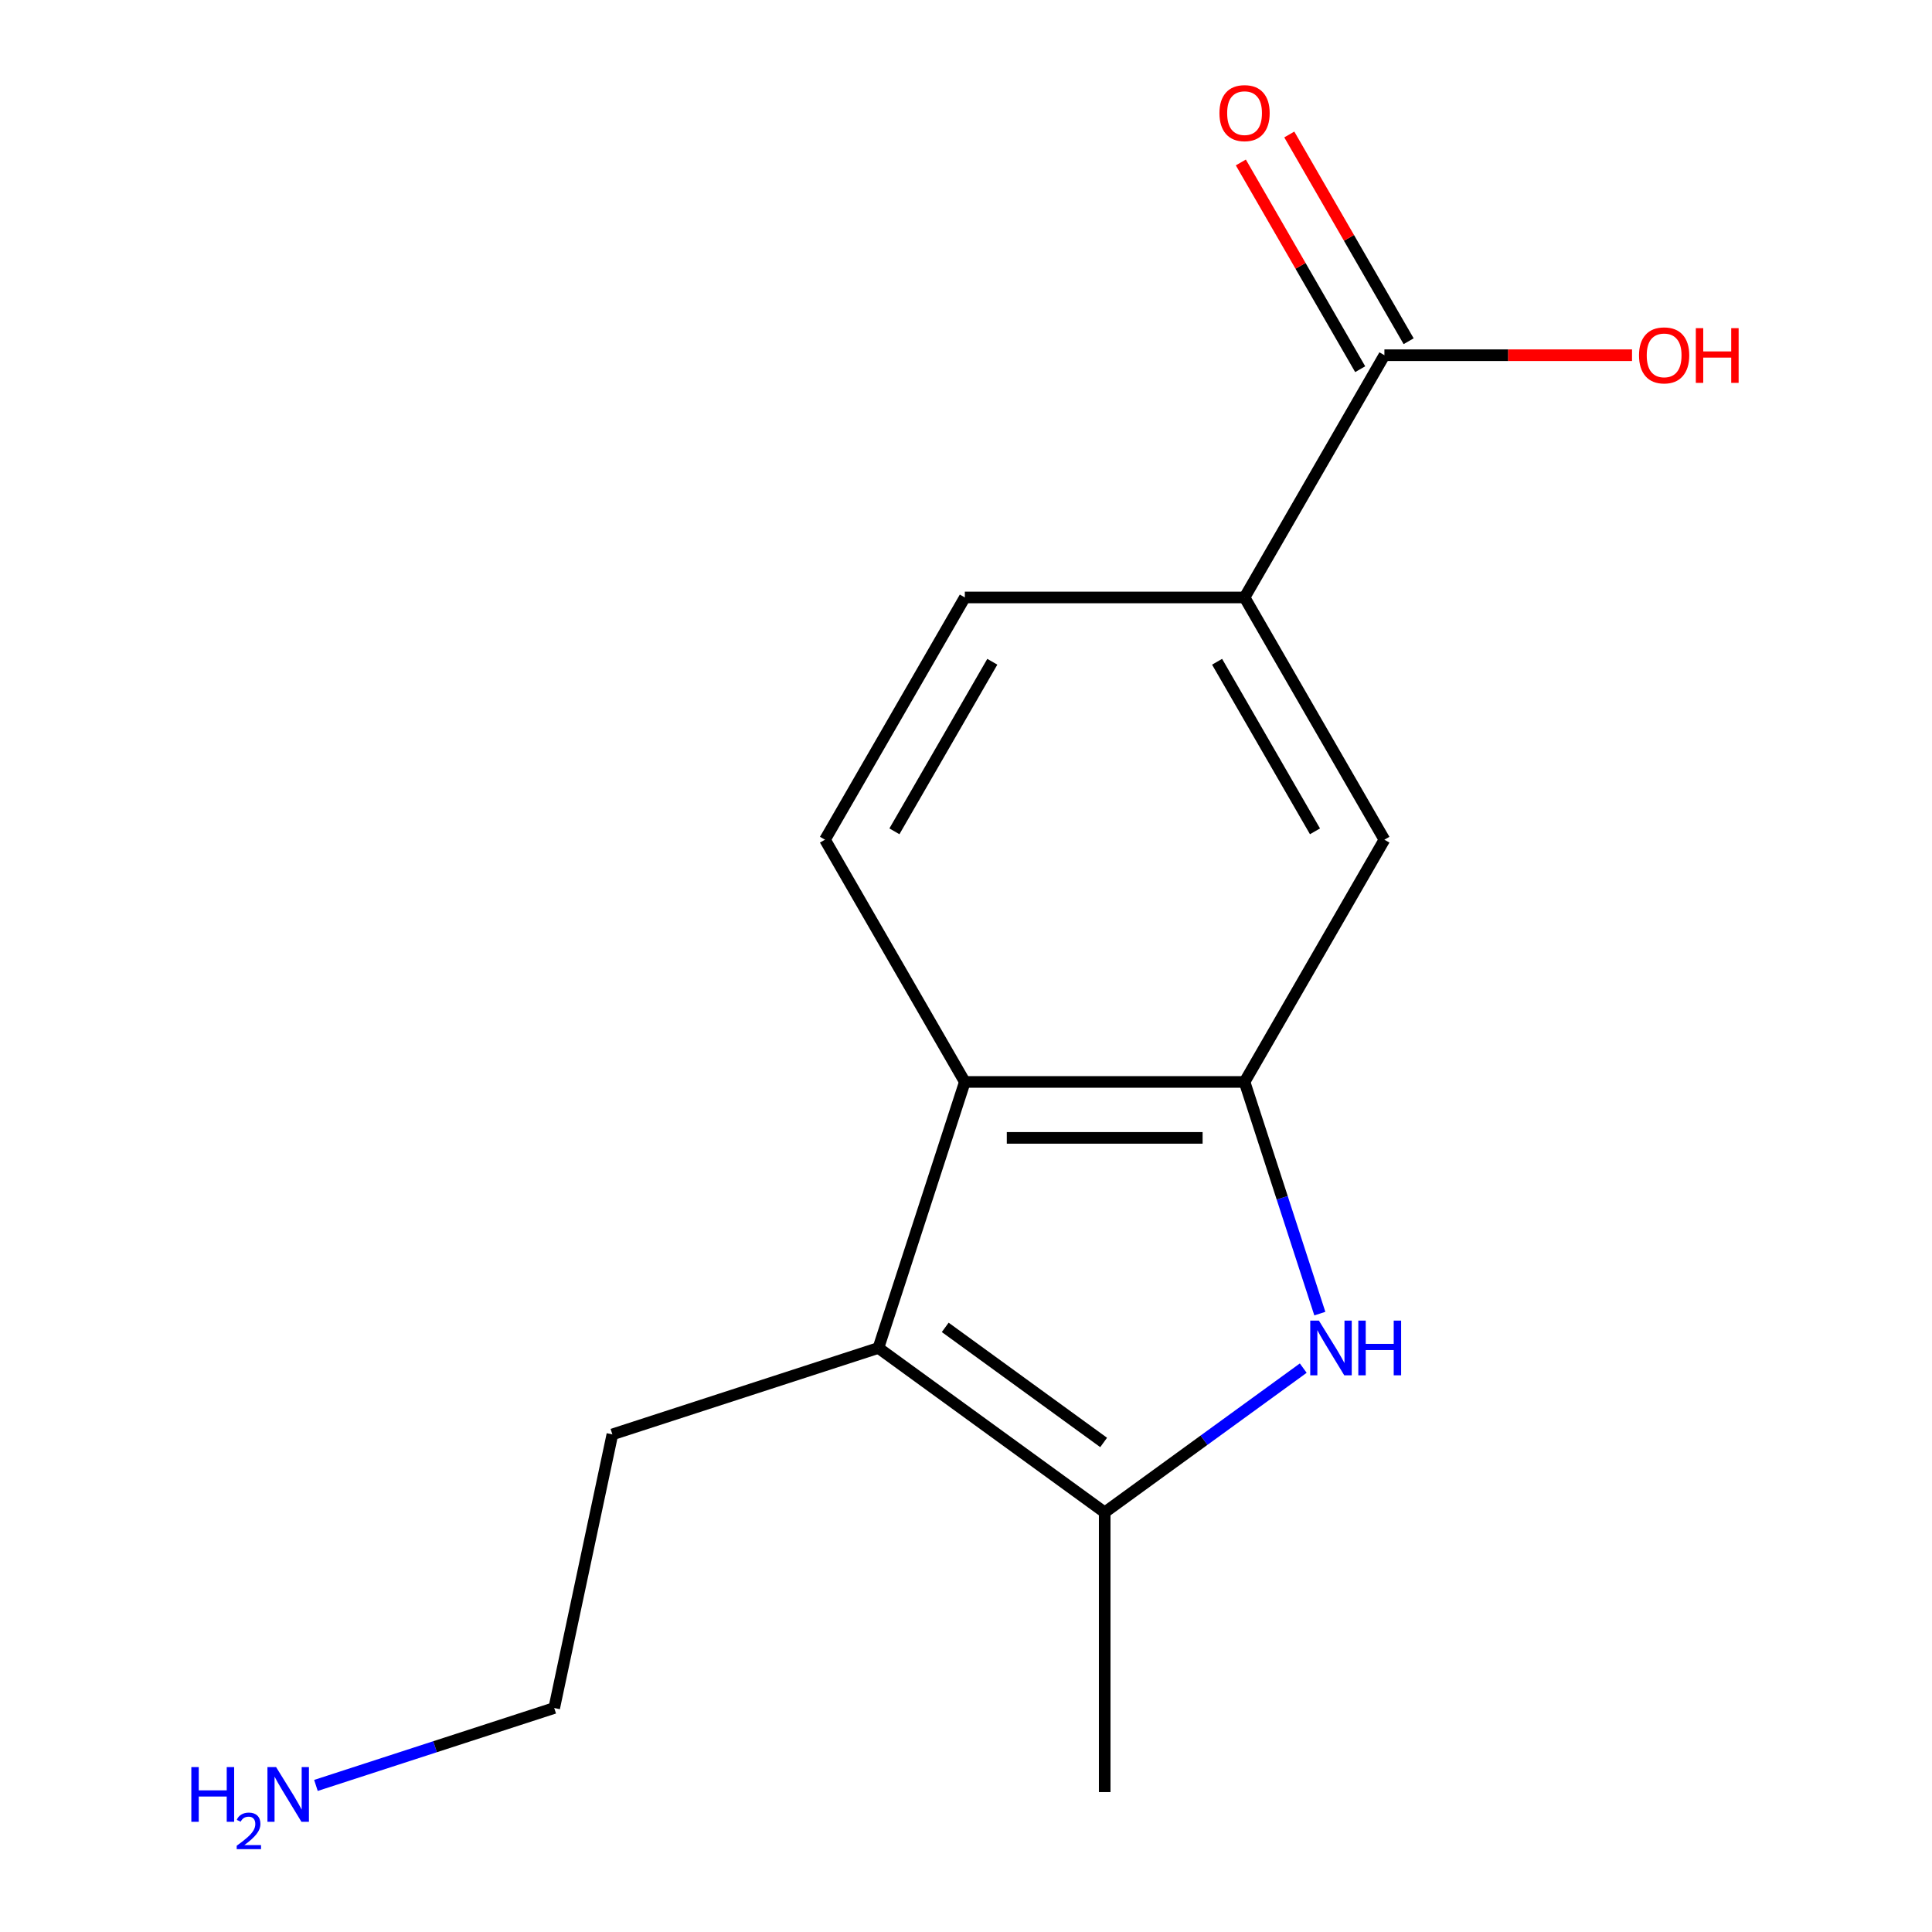 <?xml version='1.0' encoding='iso-8859-1'?>
<svg version='1.1' baseProfile='full'
              xmlns='http://www.w3.org/2000/svg'
                      xmlns:rdkit='http://www.rdkit.org/xml'
                      xmlns:xlink='http://www.w3.org/1999/xlink'
                  xml:space='preserve'
width='1000px' height='1000px' viewBox='0 0 1000 1000'>
<!-- END OF HEADER -->
<rect style='opacity:1.0;fill:#FFFFFF;stroke:none' width='1000' height='1000' x='0' y='0'> </rect>
<path class='bond-0' d='M 683.144,679.925 L 663.662,619.967' style='fill:none;fill-rule:evenodd;stroke:#0000FF;stroke-width:6px;stroke-linecap:butt;stroke-linejoin:miter;stroke-opacity:1' />
<path class='bond-0' d='M 663.662,619.967 L 644.181,560.009' style='fill:none;fill-rule:evenodd;stroke:#000000;stroke-width:6px;stroke-linecap:butt;stroke-linejoin:miter;stroke-opacity:1' />
<path class='bond-1' d='M 674.561,708.137 L 623.176,745.471' style='fill:none;fill-rule:evenodd;stroke:#0000FF;stroke-width:6px;stroke-linecap:butt;stroke-linejoin:miter;stroke-opacity:1' />
<path class='bond-1' d='M 623.176,745.471 L 571.79,782.805' style='fill:none;fill-rule:evenodd;stroke:#000000;stroke-width:6px;stroke-linecap:butt;stroke-linejoin:miter;stroke-opacity:1' />
<path class='bond-3' d='M 644.181,560.009 L 499.399,560.009' style='fill:none;fill-rule:evenodd;stroke:#000000;stroke-width:6px;stroke-linecap:butt;stroke-linejoin:miter;stroke-opacity:1' />
<path class='bond-3' d='M 622.464,588.966 L 521.117,588.966' style='fill:none;fill-rule:evenodd;stroke:#000000;stroke-width:6px;stroke-linecap:butt;stroke-linejoin:miter;stroke-opacity:1' />
<path class='bond-5' d='M 644.181,560.009 L 716.571,434.625' style='fill:none;fill-rule:evenodd;stroke:#000000;stroke-width:6px;stroke-linecap:butt;stroke-linejoin:miter;stroke-opacity:1' />
<path class='bond-2' d='M 571.79,782.805 L 454.659,697.705' style='fill:none;fill-rule:evenodd;stroke:#000000;stroke-width:6px;stroke-linecap:butt;stroke-linejoin:miter;stroke-opacity:1' />
<path class='bond-2' d='M 571.241,746.614 L 489.249,687.043' style='fill:none;fill-rule:evenodd;stroke:#000000;stroke-width:6px;stroke-linecap:butt;stroke-linejoin:miter;stroke-opacity:1' />
<path class='bond-12' d='M 571.79,782.805 L 571.79,927.586' style='fill:none;fill-rule:evenodd;stroke:#000000;stroke-width:6px;stroke-linecap:butt;stroke-linejoin:miter;stroke-opacity:1' />
<path class='bond-11' d='M 454.659,697.705 L 316.964,742.444' style='fill:none;fill-rule:evenodd;stroke:#000000;stroke-width:6px;stroke-linecap:butt;stroke-linejoin:miter;stroke-opacity:1' />
<path class='bond-15' d='M 454.659,697.705 L 499.399,560.009' style='fill:none;fill-rule:evenodd;stroke:#000000;stroke-width:6px;stroke-linecap:butt;stroke-linejoin:miter;stroke-opacity:1' />
<path class='bond-7' d='M 499.399,560.009 L 427.009,434.625' style='fill:none;fill-rule:evenodd;stroke:#000000;stroke-width:6px;stroke-linecap:butt;stroke-linejoin:miter;stroke-opacity:1' />
<path class='bond-4' d='M 716.571,183.856 L 644.181,309.24' style='fill:none;fill-rule:evenodd;stroke:#000000;stroke-width:6px;stroke-linecap:butt;stroke-linejoin:miter;stroke-opacity:1' />
<path class='bond-9' d='M 729.11,176.617 L 698.22,123.115' style='fill:none;fill-rule:evenodd;stroke:#000000;stroke-width:6px;stroke-linecap:butt;stroke-linejoin:miter;stroke-opacity:1' />
<path class='bond-9' d='M 698.22,123.115 L 667.331,69.612' style='fill:none;fill-rule:evenodd;stroke:#FF0000;stroke-width:6px;stroke-linecap:butt;stroke-linejoin:miter;stroke-opacity:1' />
<path class='bond-9' d='M 704.033,191.095 L 673.143,137.593' style='fill:none;fill-rule:evenodd;stroke:#000000;stroke-width:6px;stroke-linecap:butt;stroke-linejoin:miter;stroke-opacity:1' />
<path class='bond-9' d='M 673.143,137.593 L 642.254,84.09' style='fill:none;fill-rule:evenodd;stroke:#FF0000;stroke-width:6px;stroke-linecap:butt;stroke-linejoin:miter;stroke-opacity:1' />
<path class='bond-10' d='M 716.571,183.856 L 780.652,183.856' style='fill:none;fill-rule:evenodd;stroke:#000000;stroke-width:6px;stroke-linecap:butt;stroke-linejoin:miter;stroke-opacity:1' />
<path class='bond-10' d='M 780.652,183.856 L 844.733,183.856' style='fill:none;fill-rule:evenodd;stroke:#FF0000;stroke-width:6px;stroke-linecap:butt;stroke-linejoin:miter;stroke-opacity:1' />
<path class='bond-6' d='M 716.571,434.625 L 644.181,309.24' style='fill:none;fill-rule:evenodd;stroke:#000000;stroke-width:6px;stroke-linecap:butt;stroke-linejoin:miter;stroke-opacity:1' />
<path class='bond-6' d='M 680.636,430.295 L 629.962,342.526' style='fill:none;fill-rule:evenodd;stroke:#000000;stroke-width:6px;stroke-linecap:butt;stroke-linejoin:miter;stroke-opacity:1' />
<path class='bond-8' d='M 644.181,309.24 L 499.399,309.24' style='fill:none;fill-rule:evenodd;stroke:#000000;stroke-width:6px;stroke-linecap:butt;stroke-linejoin:miter;stroke-opacity:1' />
<path class='bond-16' d='M 427.009,434.625 L 499.399,309.24' style='fill:none;fill-rule:evenodd;stroke:#000000;stroke-width:6px;stroke-linecap:butt;stroke-linejoin:miter;stroke-opacity:1' />
<path class='bond-16' d='M 462.944,430.295 L 513.618,342.526' style='fill:none;fill-rule:evenodd;stroke:#000000;stroke-width:6px;stroke-linecap:butt;stroke-linejoin:miter;stroke-opacity:1' />
<path class='bond-14' d='M 316.964,742.444 L 286.862,884.062' style='fill:none;fill-rule:evenodd;stroke:#000000;stroke-width:6px;stroke-linecap:butt;stroke-linejoin:miter;stroke-opacity:1' />
<path class='bond-13' d='M 163.527,924.136 L 225.195,904.099' style='fill:none;fill-rule:evenodd;stroke:#0000FF;stroke-width:6px;stroke-linecap:butt;stroke-linejoin:miter;stroke-opacity:1' />
<path class='bond-13' d='M 225.195,904.099 L 286.862,884.062' style='fill:none;fill-rule:evenodd;stroke:#000000;stroke-width:6px;stroke-linecap:butt;stroke-linejoin:miter;stroke-opacity:1' />
<path  class='atom-0' d='M 682.661 683.545
L 691.941 698.545
Q 692.861 700.025, 694.341 702.705
Q 695.821 705.385, 695.901 705.545
L 695.901 683.545
L 699.661 683.545
L 699.661 711.865
L 695.781 711.865
L 685.821 695.465
Q 684.661 693.545, 683.421 691.345
Q 682.221 689.145, 681.861 688.465
L 681.861 711.865
L 678.181 711.865
L 678.181 683.545
L 682.661 683.545
' fill='#0000FF'/>
<path  class='atom-0' d='M 703.061 683.545
L 706.901 683.545
L 706.901 695.585
L 721.381 695.585
L 721.381 683.545
L 725.221 683.545
L 725.221 711.865
L 721.381 711.865
L 721.381 698.785
L 706.901 698.785
L 706.901 711.865
L 703.061 711.865
L 703.061 683.545
' fill='#0000FF'/>
<path  class='atom-10' d='M 631.181 58.552
Q 631.181 51.752, 634.541 47.952
Q 637.901 44.152, 644.181 44.152
Q 650.461 44.152, 653.821 47.952
Q 657.181 51.752, 657.181 58.552
Q 657.181 65.432, 653.781 69.352
Q 650.381 73.232, 644.181 73.232
Q 637.941 73.232, 634.541 69.352
Q 631.181 65.472, 631.181 58.552
M 644.181 70.032
Q 648.501 70.032, 650.821 67.152
Q 653.181 64.232, 653.181 58.552
Q 653.181 52.992, 650.821 50.192
Q 648.501 47.352, 644.181 47.352
Q 639.861 47.352, 637.501 50.152
Q 635.181 52.952, 635.181 58.552
Q 635.181 64.272, 637.501 67.152
Q 639.861 70.032, 644.181 70.032
' fill='#FF0000'/>
<path  class='atom-11' d='M 848.353 183.936
Q 848.353 177.136, 851.713 173.336
Q 855.073 169.536, 861.353 169.536
Q 867.633 169.536, 870.993 173.336
Q 874.353 177.136, 874.353 183.936
Q 874.353 190.816, 870.953 194.736
Q 867.553 198.616, 861.353 198.616
Q 855.113 198.616, 851.713 194.736
Q 848.353 190.856, 848.353 183.936
M 861.353 195.416
Q 865.673 195.416, 867.993 192.536
Q 870.353 189.616, 870.353 183.936
Q 870.353 178.376, 867.993 175.576
Q 865.673 172.736, 861.353 172.736
Q 857.033 172.736, 854.673 175.536
Q 852.353 178.336, 852.353 183.936
Q 852.353 189.656, 854.673 192.536
Q 857.033 195.416, 861.353 195.416
' fill='#FF0000'/>
<path  class='atom-11' d='M 877.753 169.856
L 881.593 169.856
L 881.593 181.896
L 896.073 181.896
L 896.073 169.856
L 899.913 169.856
L 899.913 198.176
L 896.073 198.176
L 896.073 185.096
L 881.593 185.096
L 881.593 198.176
L 877.753 198.176
L 877.753 169.856
' fill='#FF0000'/>
<path  class='atom-14' d='M 99.034 914.642
L 102.874 914.642
L 102.874 926.682
L 117.354 926.682
L 117.354 914.642
L 121.194 914.642
L 121.194 942.962
L 117.354 942.962
L 117.354 929.882
L 102.874 929.882
L 102.874 942.962
L 99.034 942.962
L 99.034 914.642
' fill='#0000FF'/>
<path  class='atom-14' d='M 122.567 941.968
Q 123.254 940.2, 124.89 939.223
Q 126.527 938.22, 128.798 938.22
Q 131.622 938.22, 133.206 939.751
Q 134.79 941.282, 134.79 944.001
Q 134.79 946.773, 132.731 949.36
Q 130.698 951.948, 126.474 955.01
L 135.107 955.01
L 135.107 957.122
L 122.514 957.122
L 122.514 955.353
Q 125.999 952.872, 128.058 951.024
Q 130.144 949.176, 131.147 947.512
Q 132.15 945.849, 132.15 944.133
Q 132.15 942.338, 131.253 941.335
Q 130.355 940.332, 128.798 940.332
Q 127.293 940.332, 126.29 940.939
Q 125.286 941.546, 124.574 942.892
L 122.567 941.968
' fill='#0000FF'/>
<path  class='atom-14' d='M 142.907 914.642
L 152.187 929.642
Q 153.107 931.122, 154.587 933.802
Q 156.067 936.482, 156.147 936.642
L 156.147 914.642
L 159.907 914.642
L 159.907 942.962
L 156.027 942.962
L 146.067 926.562
Q 144.907 924.642, 143.667 922.442
Q 142.467 920.242, 142.107 919.562
L 142.107 942.962
L 138.427 942.962
L 138.427 914.642
L 142.907 914.642
' fill='#0000FF'/>
</svg>
